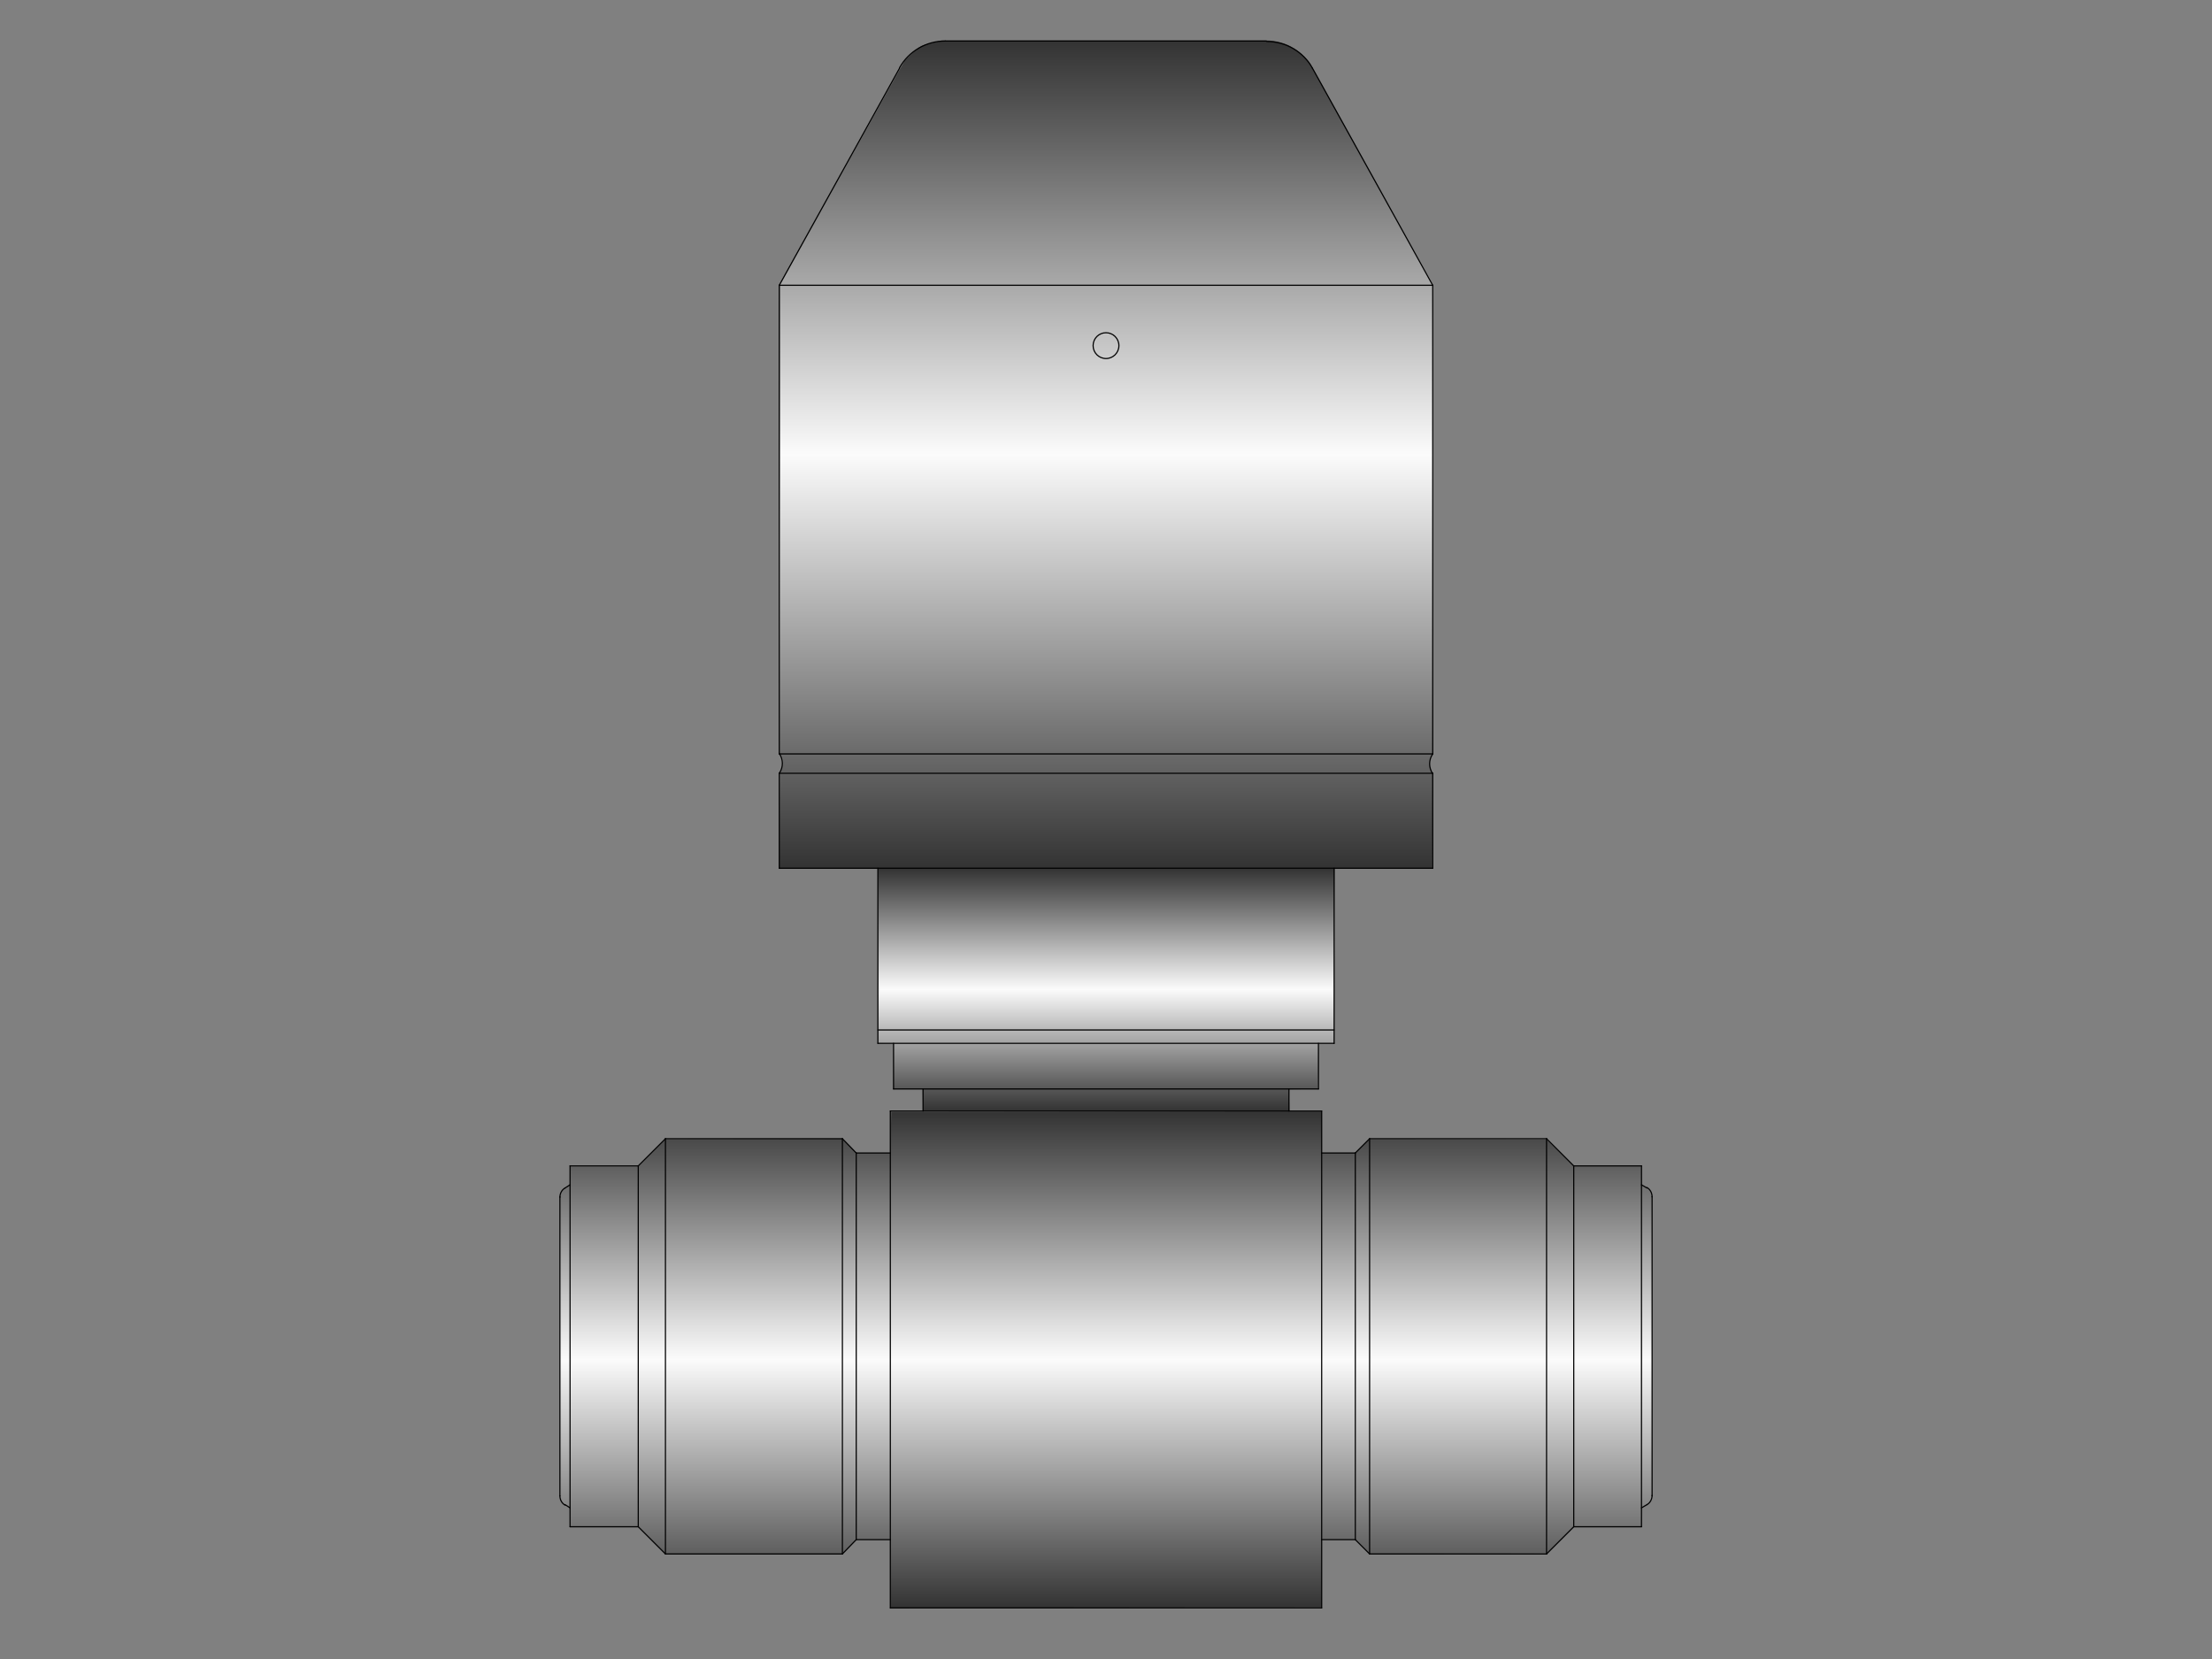 <?xml version="1.0" encoding="utf-8"?>
<!-- Generator: Adobe Illustrator 26.3.1, SVG Export Plug-In . SVG Version: 6.00 Build 0)  -->
<svg version="1.1" id="レイヤー_1" xmlns="http://www.w3.org/2000/svg" xmlns:xlink="http://www.w3.org/1999/xlink" x="0px"
	 y="0px" viewBox="0 0 480 360" style="enable-background:new 0 0 480 360;" xml:space="preserve">
<rect x="0" y="0" width="480" height="360" fill="#808080" stroke="none"/>
<style type="text/css">
	.st0{fill:url(#SVGID_1_);}
	.st1{fill:url(#SVGID_00000090990364792241401330000003347087766272959933_);}
	.st2{fill:url(#SVGID_00000136395288683846953410000006930922501270029725_);}
	.st3{fill:none;stroke:#000000;stroke-width:0.25;stroke-linecap:round;stroke-linejoin:round;stroke-miterlimit:10;}
</style>
<g>
	
		<linearGradient id="SVGID_1_" gradientUnits="userSpaceOnUse" x1="240" y1="353.03" x2="240" y2="460.695" gradientTransform="matrix(1 0 0 -1 0 701.89)">
		<stop  offset="1.217457e-08" style="stop-color:#333333"/>
		<stop  offset="0.5" style="stop-color:#FBFBFB"/>
		<stop  offset="1" style="stop-color:#333333"/>
	</linearGradient>
	<polygon class="st0" points="123.8,257.1 122.1,258.1 121.5,259.4 121.5,324.8 121.9,325.9 123.6,327.2 123.8,331.2 138.5,331.3 
		144.5,337.2 182.8,337.2 185.9,334.1 193.2,334.2 193.3,348.9 286.8,348.8 286.8,334.1 294.1,334.1 297.2,337.2 335.6,337.1 
		341.5,331.3 356.2,331.3 356.3,327.1 358,326.1 358.5,324.9 358.5,259.4 357.9,258.3 356.2,257.1 356.1,253 341.5,253 335.6,247.3 
		297.2,247.2 294.2,250.2 286.8,250.2 286.8,241.2 193.4,241.3 193.2,250.2 185.9,250.2 182.8,247.1 144.4,247.2 138.5,253.1 
		123.7,253.1 	"/>
	
		<linearGradient id="SVGID_00000116232168981264155390000001553957978737406865_" gradientUnits="userSpaceOnUse" x1="240.035" y1="460.855" x2="240.035" y2="513.458" gradientTransform="matrix(1 0 0 -1 0 701.89)">
		<stop  offset="1.217457e-08" style="stop-color:#333333"/>
		<stop  offset="0.5" style="stop-color:#FBFBFB"/>
		<stop  offset="1" style="stop-color:#333333"/>
	</linearGradient>
	<polygon style="fill:url(#SVGID_00000116232168981264155390000001553957978737406865_);" points="190.5,188.4 190.5,226.3 
		193.9,226.5 193.9,236.2 200.2,236.3 200.3,241 279.8,241 279.7,236.4 285.9,236.3 286.2,226.4 289.5,226.4 289.6,188.5 	"/>
	
		<linearGradient id="SVGID_00000049921869452439413670000011980542283967160207_" gradientUnits="userSpaceOnUse" x1="240.01" y1="513.508" x2="240.01" y2="693.02" gradientTransform="matrix(1 0 0 -1 0 701.89)">
		<stop  offset="1.217457e-08" style="stop-color:#333333"/>
		<stop  offset="0.5" style="stop-color:#FBFBFB"/>
		<stop  offset="1" style="stop-color:#333333"/>
	</linearGradient>
	<path style="fill:url(#SVGID_00000049921869452439413670000011980542283967160207_);" d="M169.1,188.4h141.7l0.1-20.6
		c0,0-0.7-1.1-0.7-2.3c0-1.2,0.8-2.1,0.8-2.1l0-101.6l-26.8-48.2c0,0-1.5-2.1-3.9-3.4c-2.4-1.4-5.1-1.4-5.1-1.4l-70.9,0
		c0,0-3.3,0.7-4.4,1.2c-1.1,0.5-3.6,3.2-3.6,3.2l-27,48.5l-0.2,101.7c0,0,0.9,0.8,0.8,2.1c-0.1,1.3-0.7,2.3-0.7,2.3L169.1,188.4z"/>
	<line class="st3" x1="169.1" y1="61.9" x2="195.2" y2="14.8"/>
	<line class="st3" x1="169.1" y1="188.4" x2="169.1" y2="167.8"/>
	<line class="st3" x1="169.1" y1="163.6" x2="169.1" y2="61.9"/>
	<line class="st3" x1="169.1" y1="167.8" x2="310.9" y2="167.8"/>
	<line class="st3" x1="284.8" y1="14.8" x2="310.9" y2="61.9"/>
	<line class="st3" x1="169.1" y1="188.4" x2="310.9" y2="188.4"/>
	<line class="st3" x1="310.9" y1="167.8" x2="310.9" y2="188.4"/>
	<line class="st3" x1="310.9" y1="61.9" x2="310.9" y2="163.6"/>
	<line class="st3" x1="169.1" y1="61.9" x2="310.9" y2="61.9"/>
	<line class="st3" x1="169.1" y1="163.6" x2="310.9" y2="163.6"/>
	<line class="st3" x1="205.1" y1="8.9" x2="274.8" y2="8.9"/>
	<path class="st3" d="M169.1,167.8c0.9-1.3,0.9-3,0-4.3"/>
	<path class="st3" d="M310.9,163.6c-0.9,1.3-0.9,3,0,4.3"/>
	<circle class="st3" cx="240" cy="75" r="2.8"/>
	<path class="st3" d="M205.1,8.9c-4.1,0-7.9,2.2-9.9,5.8"/>
	<path class="st3" d="M284.8,14.8c-2-3.6-5.8-5.8-9.9-5.8"/>
	<line class="st3" x1="289.5" y1="226.4" x2="289.5" y2="188.4"/>
	<line class="st3" x1="190.5" y1="226.4" x2="190.5" y2="188.4"/>
	<line class="st3" x1="286.1" y1="226.4" x2="286.1" y2="236.3"/>
	<line class="st3" x1="193.9" y1="236.3" x2="286.1" y2="236.3"/>
	<line class="st3" x1="193.9" y1="236.3" x2="193.9" y2="226.4"/>
	<line class="st3" x1="289.5" y1="226.4" x2="190.5" y2="226.4"/>
	<line class="st3" x1="289.5" y1="223.5" x2="190.5" y2="223.5"/>
	<line class="st3" x1="123.7" y1="331.3" x2="123.7" y2="253"/>
	<line class="st3" x1="138.5" y1="253" x2="138.5" y2="331.3"/>
	<line class="st3" x1="144.4" y1="337.2" x2="144.4" y2="247.1"/>
	<line class="st3" x1="182.8" y1="247.1" x2="182.8" y2="337.2"/>
	<line class="st3" x1="185.8" y1="334.1" x2="185.8" y2="250.2"/>
	<line class="st3" x1="193.2" y1="241.1" x2="193.2" y2="348.9"/>
	<line class="st3" x1="294.1" y1="250.2" x2="294.1" y2="334.1"/>
	<line class="st3" x1="297.2" y1="337.2" x2="297.2" y2="247.1"/>
	<line class="st3" x1="335.6" y1="247.1" x2="335.6" y2="337.2"/>
	<line class="st3" x1="341.5" y1="331.3" x2="341.5" y2="253"/>
	<line class="st3" x1="356.2" y1="253" x2="356.2" y2="331.3"/>
	<line class="st3" x1="200.3" y1="236.3" x2="200.3" y2="241.1"/>
	<line class="st3" x1="286.8" y1="348.9" x2="193.2" y2="348.9"/>
	<line class="st3" x1="193.2" y1="241.1" x2="286.8" y2="241.1"/>
	<line class="st3" x1="286.8" y1="241.1" x2="286.8" y2="348.9"/>
	<line class="st3" x1="279.7" y1="241.1" x2="279.7" y2="236.3"/>
	<line class="st3" x1="341.5" y1="253" x2="356.2" y2="253"/>
	<line class="st3" x1="335.6" y1="247.1" x2="341.5" y2="253"/>
	<line class="st3" x1="297.2" y1="247.1" x2="335.6" y2="247.1"/>
	<line class="st3" x1="294.1" y1="250.2" x2="297.2" y2="247.1"/>
	<line class="st3" x1="286.8" y1="250.2" x2="294.1" y2="250.2"/>
	<line class="st3" x1="356.2" y1="257.1" x2="357.4" y2="257.8"/>
	<line class="st3" x1="358.5" y1="259.7" x2="358.5" y2="324.6"/>
	<line class="st3" x1="356.2" y1="331.3" x2="341.5" y2="331.3"/>
	<line class="st3" x1="341.5" y1="331.3" x2="335.6" y2="337.2"/>
	<line class="st3" x1="335.6" y1="337.2" x2="297.2" y2="337.2"/>
	<line class="st3" x1="297.2" y1="337.2" x2="294.1" y2="334.1"/>
	<line class="st3" x1="294.1" y1="334.1" x2="286.8" y2="334.1"/>
	<line class="st3" x1="357.4" y1="326.5" x2="356.2" y2="327.2"/>
	<line class="st3" x1="123.7" y1="327.2" x2="122.6" y2="326.5"/>
	<line class="st3" x1="193.2" y1="334.1" x2="185.8" y2="334.1"/>
	<line class="st3" x1="185.8" y1="334.1" x2="182.8" y2="337.2"/>
	<line class="st3" x1="182.8" y1="337.2" x2="144.4" y2="337.2"/>
	<line class="st3" x1="144.4" y1="337.2" x2="138.5" y2="331.3"/>
	<line class="st3" x1="138.5" y1="331.3" x2="123.7" y2="331.3"/>
	<line class="st3" x1="122.6" y1="257.8" x2="123.7" y2="257.1"/>
	<line class="st3" x1="185.8" y1="250.2" x2="193.2" y2="250.2"/>
	<line class="st3" x1="182.8" y1="247.1" x2="185.8" y2="250.2"/>
	<line class="st3" x1="144.4" y1="247.1" x2="182.8" y2="247.1"/>
	<line class="st3" x1="138.5" y1="253" x2="144.4" y2="247.1"/>
	<line class="st3" x1="123.7" y1="253" x2="138.5" y2="253"/>
	<line class="st3" x1="121.5" y1="324.6" x2="121.5" y2="259.7"/>
	<path class="st3" d="M358.5,259.7c0-0.8-0.4-1.6-1.1-2"/>
	<path class="st3" d="M357.4,326.5c0.7-0.4,1.1-1.2,1.1-2"/>
	<path class="st3" d="M121.5,324.6c0,0.8,0.4,1.6,1.1,2"/>
	<path class="st3" d="M122.6,257.8c-0.7,0.4-1.1,1.2-1.1,2"/>
</g>
</svg>
